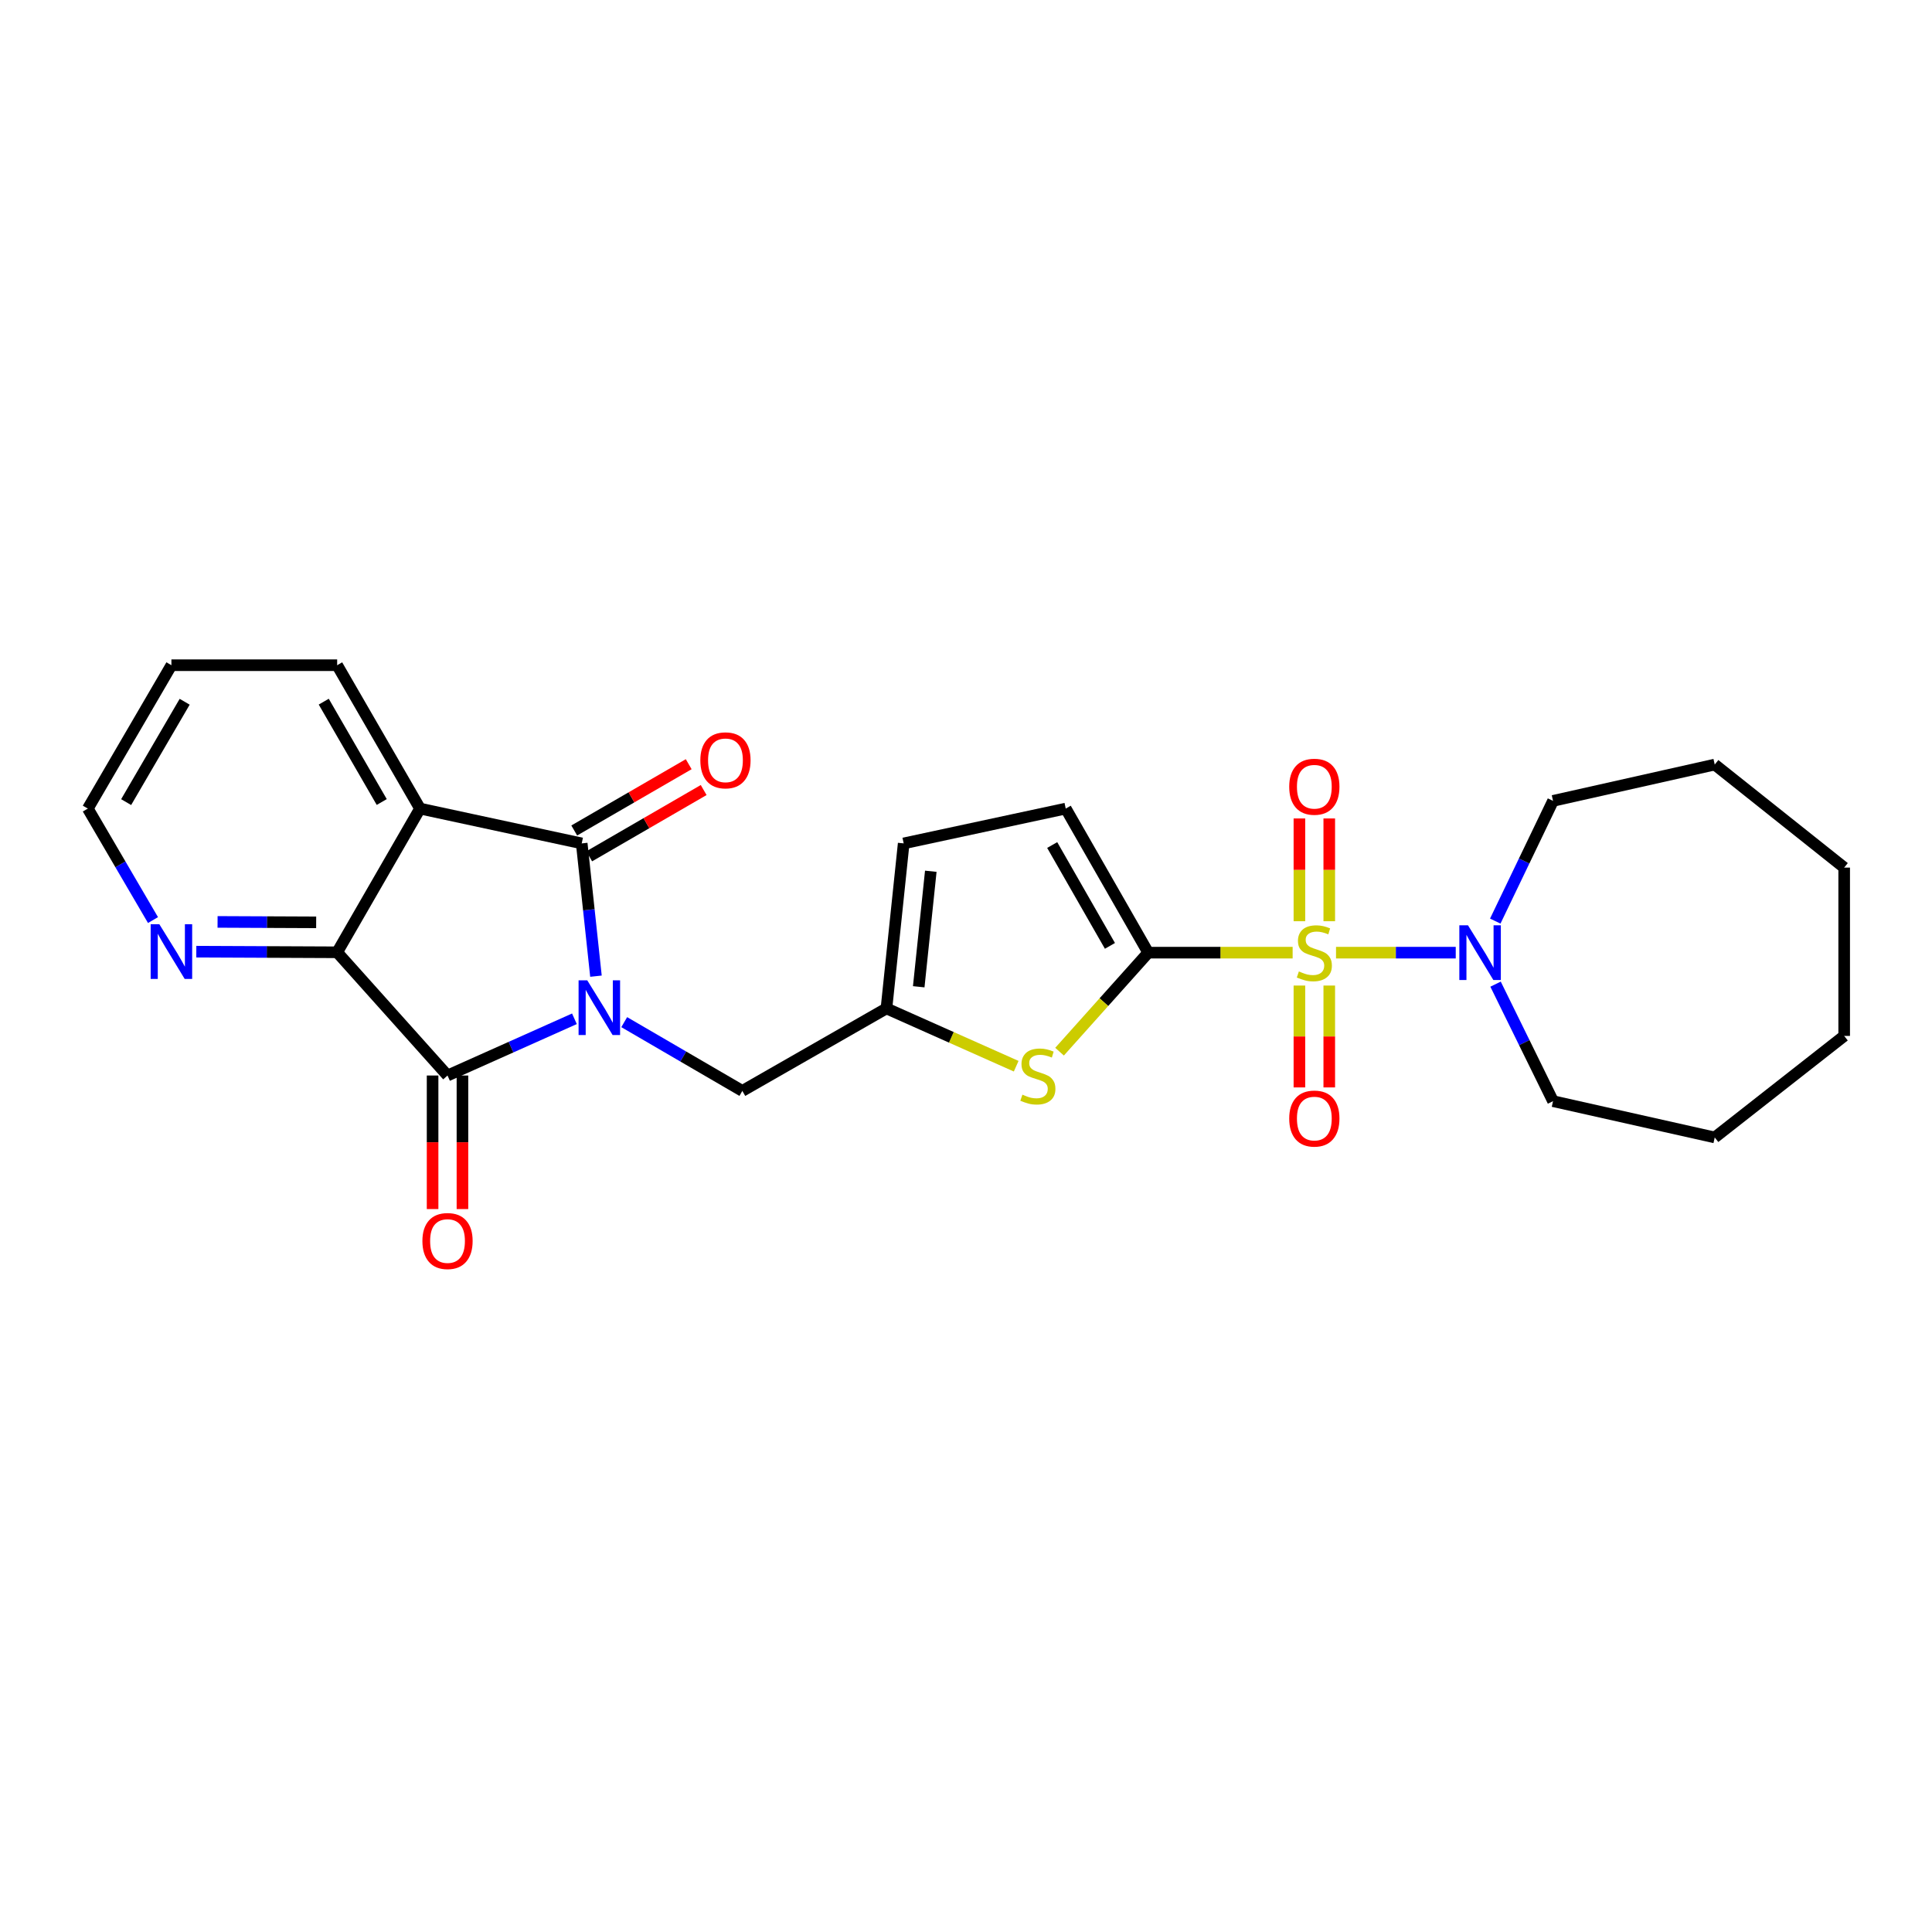 <?xml version='1.0' encoding='iso-8859-1'?>
<svg version='1.1' baseProfile='full'
              xmlns='http://www.w3.org/2000/svg'
                      xmlns:rdkit='http://www.rdkit.org/xml'
                      xmlns:xlink='http://www.w3.org/1999/xlink'
                  xml:space='preserve'
width='1000px' height='1000px' viewBox='0 0 1000 1000'>
<!-- END OF HEADER -->
<rect style='opacity:1.0;fill:#FFFFFF;stroke:none' width='1000' height='1000' x='0' y='0'> </rect>
<path class='bond-1' d='M 308.467,505.264 L 304.782,470.903' style='fill:none;fill-rule:evenodd;stroke:#0000FF;stroke-width:6px;stroke-linecap:butt;stroke-linejoin:miter;stroke-opacity:1' />
<path class='bond-1' d='M 304.782,470.903 L 301.097,436.542' style='fill:none;fill-rule:evenodd;stroke:#000000;stroke-width:6px;stroke-linecap:butt;stroke-linejoin:miter;stroke-opacity:1' />
<path class='bond-2' d='M 297.323,527.324 L 264.478,542.004' style='fill:none;fill-rule:evenodd;stroke:#0000FF;stroke-width:6px;stroke-linecap:butt;stroke-linejoin:miter;stroke-opacity:1' />
<path class='bond-2' d='M 264.478,542.004 L 231.634,556.684' style='fill:none;fill-rule:evenodd;stroke:#000000;stroke-width:6px;stroke-linecap:butt;stroke-linejoin:miter;stroke-opacity:1' />
<path class='bond-10' d='M 323.096,529.06 L 353.666,546.856' style='fill:none;fill-rule:evenodd;stroke:#0000FF;stroke-width:6px;stroke-linecap:butt;stroke-linejoin:miter;stroke-opacity:1' />
<path class='bond-10' d='M 353.666,546.856 L 384.237,564.651' style='fill:none;fill-rule:evenodd;stroke:#000000;stroke-width:6px;stroke-linecap:butt;stroke-linejoin:miter;stroke-opacity:1' />
<path class='bond-0' d='M 669.069,493.093 L 631.693,493.093' style='fill:none;fill-rule:evenodd;stroke:#CCCC00;stroke-width:6px;stroke-linecap:butt;stroke-linejoin:miter;stroke-opacity:1' />
<path class='bond-0' d='M 631.693,493.093 L 594.317,493.093' style='fill:none;fill-rule:evenodd;stroke:#000000;stroke-width:6px;stroke-linecap:butt;stroke-linejoin:miter;stroke-opacity:1' />
<path class='bond-7' d='M 691.523,493.093 L 722.505,493.093' style='fill:none;fill-rule:evenodd;stroke:#CCCC00;stroke-width:6px;stroke-linecap:butt;stroke-linejoin:miter;stroke-opacity:1' />
<path class='bond-7' d='M 722.505,493.093 L 753.487,493.093' style='fill:none;fill-rule:evenodd;stroke:#0000FF;stroke-width:6px;stroke-linecap:butt;stroke-linejoin:miter;stroke-opacity:1' />
<path class='bond-11' d='M 672.572,510.118 L 672.572,536.482' style='fill:none;fill-rule:evenodd;stroke:#CCCC00;stroke-width:6px;stroke-linecap:butt;stroke-linejoin:miter;stroke-opacity:1' />
<path class='bond-11' d='M 672.572,536.482 L 672.572,562.847' style='fill:none;fill-rule:evenodd;stroke:#FF0000;stroke-width:6px;stroke-linecap:butt;stroke-linejoin:miter;stroke-opacity:1' />
<path class='bond-11' d='M 688.025,510.118 L 688.025,536.482' style='fill:none;fill-rule:evenodd;stroke:#CCCC00;stroke-width:6px;stroke-linecap:butt;stroke-linejoin:miter;stroke-opacity:1' />
<path class='bond-11' d='M 688.025,536.482 L 688.025,562.847' style='fill:none;fill-rule:evenodd;stroke:#FF0000;stroke-width:6px;stroke-linecap:butt;stroke-linejoin:miter;stroke-opacity:1' />
<path class='bond-12' d='M 688.025,476.824 L 688.025,450.228' style='fill:none;fill-rule:evenodd;stroke:#CCCC00;stroke-width:6px;stroke-linecap:butt;stroke-linejoin:miter;stroke-opacity:1' />
<path class='bond-12' d='M 688.025,450.228 L 688.025,423.632' style='fill:none;fill-rule:evenodd;stroke:#FF0000;stroke-width:6px;stroke-linecap:butt;stroke-linejoin:miter;stroke-opacity:1' />
<path class='bond-12' d='M 672.572,476.824 L 672.572,450.228' style='fill:none;fill-rule:evenodd;stroke:#CCCC00;stroke-width:6px;stroke-linecap:butt;stroke-linejoin:miter;stroke-opacity:1' />
<path class='bond-12' d='M 672.572,450.228 L 672.572,423.632' style='fill:none;fill-rule:evenodd;stroke:#FF0000;stroke-width:6px;stroke-linecap:butt;stroke-linejoin:miter;stroke-opacity:1' />
<path class='bond-4' d='M 301.097,436.542 L 217.4,418.522' style='fill:none;fill-rule:evenodd;stroke:#000000;stroke-width:6px;stroke-linecap:butt;stroke-linejoin:miter;stroke-opacity:1' />
<path class='bond-15' d='M 304.969,443.229 L 334.594,426.075' style='fill:none;fill-rule:evenodd;stroke:#000000;stroke-width:6px;stroke-linecap:butt;stroke-linejoin:miter;stroke-opacity:1' />
<path class='bond-15' d='M 334.594,426.075 L 364.219,408.921' style='fill:none;fill-rule:evenodd;stroke:#FF0000;stroke-width:6px;stroke-linecap:butt;stroke-linejoin:miter;stroke-opacity:1' />
<path class='bond-15' d='M 297.225,429.856 L 326.851,412.702' style='fill:none;fill-rule:evenodd;stroke:#000000;stroke-width:6px;stroke-linecap:butt;stroke-linejoin:miter;stroke-opacity:1' />
<path class='bond-15' d='M 326.851,412.702 L 356.476,395.547' style='fill:none;fill-rule:evenodd;stroke:#FF0000;stroke-width:6px;stroke-linecap:butt;stroke-linejoin:miter;stroke-opacity:1' />
<path class='bond-5' d='M 231.634,556.684 L 174.516,492.905' style='fill:none;fill-rule:evenodd;stroke:#000000;stroke-width:6px;stroke-linecap:butt;stroke-linejoin:miter;stroke-opacity:1' />
<path class='bond-16' d='M 223.907,556.684 L 223.907,591.248' style='fill:none;fill-rule:evenodd;stroke:#000000;stroke-width:6px;stroke-linecap:butt;stroke-linejoin:miter;stroke-opacity:1' />
<path class='bond-16' d='M 223.907,591.248 L 223.907,625.811' style='fill:none;fill-rule:evenodd;stroke:#FF0000;stroke-width:6px;stroke-linecap:butt;stroke-linejoin:miter;stroke-opacity:1' />
<path class='bond-16' d='M 239.361,556.684 L 239.361,591.248' style='fill:none;fill-rule:evenodd;stroke:#000000;stroke-width:6px;stroke-linecap:butt;stroke-linejoin:miter;stroke-opacity:1' />
<path class='bond-16' d='M 239.361,591.248 L 239.361,625.811' style='fill:none;fill-rule:evenodd;stroke:#FF0000;stroke-width:6px;stroke-linecap:butt;stroke-linejoin:miter;stroke-opacity:1' />
<path class='bond-3' d='M 594.317,493.093 L 571.369,518.719' style='fill:none;fill-rule:evenodd;stroke:#000000;stroke-width:6px;stroke-linecap:butt;stroke-linejoin:miter;stroke-opacity:1' />
<path class='bond-3' d='M 571.369,518.719 L 548.42,544.344' style='fill:none;fill-rule:evenodd;stroke:#CCCC00;stroke-width:6px;stroke-linecap:butt;stroke-linejoin:miter;stroke-opacity:1' />
<path class='bond-27' d='M 594.317,493.093 L 551.623,418.522' style='fill:none;fill-rule:evenodd;stroke:#000000;stroke-width:6px;stroke-linecap:butt;stroke-linejoin:miter;stroke-opacity:1' />
<path class='bond-27' d='M 574.502,489.586 L 544.616,437.386' style='fill:none;fill-rule:evenodd;stroke:#000000;stroke-width:6px;stroke-linecap:butt;stroke-linejoin:miter;stroke-opacity:1' />
<path class='bond-17' d='M 217.4,418.522 L 174.516,344.311' style='fill:none;fill-rule:evenodd;stroke:#000000;stroke-width:6px;stroke-linecap:butt;stroke-linejoin:miter;stroke-opacity:1' />
<path class='bond-17' d='M 197.587,415.122 L 167.569,363.175' style='fill:none;fill-rule:evenodd;stroke:#000000;stroke-width:6px;stroke-linecap:butt;stroke-linejoin:miter;stroke-opacity:1' />
<path class='bond-26' d='M 217.4,418.522 L 174.516,492.905' style='fill:none;fill-rule:evenodd;stroke:#000000;stroke-width:6px;stroke-linecap:butt;stroke-linejoin:miter;stroke-opacity:1' />
<path class='bond-14' d='M 174.516,492.905 L 138.063,492.744' style='fill:none;fill-rule:evenodd;stroke:#000000;stroke-width:6px;stroke-linecap:butt;stroke-linejoin:miter;stroke-opacity:1' />
<path class='bond-14' d='M 138.063,492.744 L 101.609,492.584' style='fill:none;fill-rule:evenodd;stroke:#0000FF;stroke-width:6px;stroke-linecap:butt;stroke-linejoin:miter;stroke-opacity:1' />
<path class='bond-14' d='M 163.648,477.403 L 138.131,477.291' style='fill:none;fill-rule:evenodd;stroke:#000000;stroke-width:6px;stroke-linecap:butt;stroke-linejoin:miter;stroke-opacity:1' />
<path class='bond-14' d='M 138.131,477.291 L 112.613,477.178' style='fill:none;fill-rule:evenodd;stroke:#0000FF;stroke-width:6px;stroke-linecap:butt;stroke-linejoin:miter;stroke-opacity:1' />
<path class='bond-6' d='M 525.975,551.872 L 492.4,536.915' style='fill:none;fill-rule:evenodd;stroke:#CCCC00;stroke-width:6px;stroke-linecap:butt;stroke-linejoin:miter;stroke-opacity:1' />
<path class='bond-6' d='M 492.4,536.915 L 458.825,521.957' style='fill:none;fill-rule:evenodd;stroke:#000000;stroke-width:6px;stroke-linecap:butt;stroke-linejoin:miter;stroke-opacity:1' />
<path class='bond-18' d='M 774.098,509.394 L 788.974,539.676' style='fill:none;fill-rule:evenodd;stroke:#0000FF;stroke-width:6px;stroke-linecap:butt;stroke-linejoin:miter;stroke-opacity:1' />
<path class='bond-18' d='M 788.974,539.676 L 803.849,569.957' style='fill:none;fill-rule:evenodd;stroke:#000000;stroke-width:6px;stroke-linecap:butt;stroke-linejoin:miter;stroke-opacity:1' />
<path class='bond-19' d='M 773.944,476.754 L 788.896,445.642' style='fill:none;fill-rule:evenodd;stroke:#0000FF;stroke-width:6px;stroke-linecap:butt;stroke-linejoin:miter;stroke-opacity:1' />
<path class='bond-19' d='M 788.896,445.642 L 803.849,414.53' style='fill:none;fill-rule:evenodd;stroke:#000000;stroke-width:6px;stroke-linecap:butt;stroke-linejoin:miter;stroke-opacity:1' />
<path class='bond-8' d='M 458.825,521.957 L 384.237,564.651' style='fill:none;fill-rule:evenodd;stroke:#000000;stroke-width:6px;stroke-linecap:butt;stroke-linejoin:miter;stroke-opacity:1' />
<path class='bond-13' d='M 458.825,521.957 L 467.745,436.542' style='fill:none;fill-rule:evenodd;stroke:#000000;stroke-width:6px;stroke-linecap:butt;stroke-linejoin:miter;stroke-opacity:1' />
<path class='bond-13' d='M 475.533,510.75 L 481.777,450.96' style='fill:none;fill-rule:evenodd;stroke:#000000;stroke-width:6px;stroke-linecap:butt;stroke-linejoin:miter;stroke-opacity:1' />
<path class='bond-9' d='M 551.623,418.522 L 467.745,436.542' style='fill:none;fill-rule:evenodd;stroke:#000000;stroke-width:6px;stroke-linecap:butt;stroke-linejoin:miter;stroke-opacity:1' />
<path class='bond-20' d='M 79.192,476.224 L 62.323,447.373' style='fill:none;fill-rule:evenodd;stroke:#0000FF;stroke-width:6px;stroke-linecap:butt;stroke-linejoin:miter;stroke-opacity:1' />
<path class='bond-20' d='M 62.323,447.373 L 45.455,418.522' style='fill:none;fill-rule:evenodd;stroke:#000000;stroke-width:6px;stroke-linecap:butt;stroke-linejoin:miter;stroke-opacity:1' />
<path class='bond-21' d='M 174.516,344.311 L 88.724,344.311' style='fill:none;fill-rule:evenodd;stroke:#000000;stroke-width:6px;stroke-linecap:butt;stroke-linejoin:miter;stroke-opacity:1' />
<path class='bond-22' d='M 803.849,569.957 L 887.546,588.742' style='fill:none;fill-rule:evenodd;stroke:#000000;stroke-width:6px;stroke-linecap:butt;stroke-linejoin:miter;stroke-opacity:1' />
<path class='bond-23' d='M 803.849,414.53 L 887.546,395.737' style='fill:none;fill-rule:evenodd;stroke:#000000;stroke-width:6px;stroke-linecap:butt;stroke-linejoin:miter;stroke-opacity:1' />
<path class='bond-28' d='M 45.455,418.522 L 88.724,344.311' style='fill:none;fill-rule:evenodd;stroke:#000000;stroke-width:6px;stroke-linecap:butt;stroke-linejoin:miter;stroke-opacity:1' />
<path class='bond-28' d='M 65.295,415.174 L 95.584,363.227' style='fill:none;fill-rule:evenodd;stroke:#000000;stroke-width:6px;stroke-linecap:butt;stroke-linejoin:miter;stroke-opacity:1' />
<path class='bond-24' d='M 887.546,588.742 L 954.545,536.191' style='fill:none;fill-rule:evenodd;stroke:#000000;stroke-width:6px;stroke-linecap:butt;stroke-linejoin:miter;stroke-opacity:1' />
<path class='bond-25' d='M 887.546,395.737 L 954.545,449.068' style='fill:none;fill-rule:evenodd;stroke:#000000;stroke-width:6px;stroke-linecap:butt;stroke-linejoin:miter;stroke-opacity:1' />
<path class='bond-29' d='M 954.545,536.191 L 954.545,449.068' style='fill:none;fill-rule:evenodd;stroke:#000000;stroke-width:6px;stroke-linecap:butt;stroke-linejoin:miter;stroke-opacity:1' />
<path  class='atom-0' d='M 303.955 507.402
L 313.235 522.402
Q 314.155 523.882, 315.635 526.562
Q 317.115 529.242, 317.195 529.402
L 317.195 507.402
L 320.955 507.402
L 320.955 535.722
L 317.075 535.722
L 307.115 519.322
Q 305.955 517.402, 304.715 515.202
Q 303.515 513.002, 303.155 512.322
L 303.155 535.722
L 299.475 535.722
L 299.475 507.402
L 303.955 507.402
' fill='#0000FF'/>
<path  class='atom-1' d='M 672.299 502.813
Q 672.619 502.933, 673.939 503.493
Q 675.259 504.053, 676.699 504.413
Q 678.179 504.733, 679.619 504.733
Q 682.299 504.733, 683.859 503.453
Q 685.419 502.133, 685.419 499.853
Q 685.419 498.293, 684.619 497.333
Q 683.859 496.373, 682.659 495.853
Q 681.459 495.333, 679.459 494.733
Q 676.939 493.973, 675.419 493.253
Q 673.939 492.533, 672.859 491.013
Q 671.819 489.493, 671.819 486.933
Q 671.819 483.373, 674.219 481.173
Q 676.659 478.973, 681.459 478.973
Q 684.739 478.973, 688.459 480.533
L 687.539 483.613
Q 684.139 482.213, 681.579 482.213
Q 678.819 482.213, 677.299 483.373
Q 675.779 484.493, 675.819 486.453
Q 675.819 487.973, 676.579 488.893
Q 677.379 489.813, 678.499 490.333
Q 679.659 490.853, 681.579 491.453
Q 684.139 492.253, 685.659 493.053
Q 687.179 493.853, 688.259 495.493
Q 689.379 497.093, 689.379 499.853
Q 689.379 503.773, 686.739 505.893
Q 684.139 507.973, 679.779 507.973
Q 677.259 507.973, 675.339 507.413
Q 673.459 506.893, 671.219 505.973
L 672.299 502.813
' fill='#CCCC00'/>
<path  class='atom-7' d='M 529.2 566.593
Q 529.52 566.713, 530.84 567.273
Q 532.16 567.833, 533.6 568.193
Q 535.08 568.513, 536.52 568.513
Q 539.2 568.513, 540.76 567.233
Q 542.32 565.913, 542.32 563.633
Q 542.32 562.073, 541.52 561.113
Q 540.76 560.153, 539.56 559.633
Q 538.36 559.113, 536.36 558.513
Q 533.84 557.753, 532.32 557.033
Q 530.84 556.313, 529.76 554.793
Q 528.72 553.273, 528.72 550.713
Q 528.72 547.153, 531.12 544.953
Q 533.56 542.753, 538.36 542.753
Q 541.64 542.753, 545.36 544.313
L 544.44 547.393
Q 541.04 545.993, 538.48 545.993
Q 535.72 545.993, 534.2 547.153
Q 532.68 548.273, 532.72 550.233
Q 532.72 551.753, 533.48 552.673
Q 534.28 553.593, 535.4 554.113
Q 536.56 554.633, 538.48 555.233
Q 541.04 556.033, 542.56 556.833
Q 544.08 557.633, 545.16 559.273
Q 546.28 560.873, 546.28 563.633
Q 546.28 567.553, 543.64 569.673
Q 541.04 571.753, 536.68 571.753
Q 534.16 571.753, 532.24 571.193
Q 530.36 570.673, 528.12 569.753
L 529.2 566.593
' fill='#CCCC00'/>
<path  class='atom-8' d='M 759.831 478.933
L 769.111 493.933
Q 770.031 495.413, 771.511 498.093
Q 772.991 500.773, 773.071 500.933
L 773.071 478.933
L 776.831 478.933
L 776.831 507.253
L 772.951 507.253
L 762.991 490.853
Q 761.831 488.933, 760.591 486.733
Q 759.391 484.533, 759.031 483.853
L 759.031 507.253
L 755.351 507.253
L 755.351 478.933
L 759.831 478.933
' fill='#0000FF'/>
<path  class='atom-12' d='M 667.299 578.966
Q 667.299 572.166, 670.659 568.366
Q 674.019 564.566, 680.299 564.566
Q 686.579 564.566, 689.939 568.366
Q 693.299 572.166, 693.299 578.966
Q 693.299 585.846, 689.899 589.766
Q 686.499 593.646, 680.299 593.646
Q 674.059 593.646, 670.659 589.766
Q 667.299 585.886, 667.299 578.966
M 680.299 590.446
Q 684.619 590.446, 686.939 587.566
Q 689.299 584.646, 689.299 578.966
Q 689.299 573.406, 686.939 570.606
Q 684.619 567.766, 680.299 567.766
Q 675.979 567.766, 673.619 570.566
Q 671.299 573.366, 671.299 578.966
Q 671.299 584.686, 673.619 587.566
Q 675.979 590.446, 680.299 590.446
' fill='#FF0000'/>
<path  class='atom-13' d='M 667.299 407.209
Q 667.299 400.409, 670.659 396.609
Q 674.019 392.809, 680.299 392.809
Q 686.579 392.809, 689.939 396.609
Q 693.299 400.409, 693.299 407.209
Q 693.299 414.089, 689.899 418.009
Q 686.499 421.889, 680.299 421.889
Q 674.059 421.889, 670.659 418.009
Q 667.299 414.129, 667.299 407.209
M 680.299 418.689
Q 684.619 418.689, 686.939 415.809
Q 689.299 412.889, 689.299 407.209
Q 689.299 401.649, 686.939 398.849
Q 684.619 396.009, 680.299 396.009
Q 675.979 396.009, 673.619 398.809
Q 671.299 401.609, 671.299 407.209
Q 671.299 412.929, 673.619 415.809
Q 675.979 418.689, 680.299 418.689
' fill='#FF0000'/>
<path  class='atom-15' d='M 82.464 478.367
L 91.744 493.367
Q 92.664 494.847, 94.144 497.527
Q 95.624 500.207, 95.704 500.367
L 95.704 478.367
L 99.464 478.367
L 99.464 506.687
L 95.584 506.687
L 85.624 490.287
Q 84.464 488.367, 83.224 486.167
Q 82.024 483.967, 81.664 483.287
L 81.664 506.687
L 77.984 506.687
L 77.984 478.367
L 82.464 478.367
' fill='#0000FF'/>
<path  class='atom-16' d='M 362.497 393.542
Q 362.497 386.742, 365.857 382.942
Q 369.217 379.142, 375.497 379.142
Q 381.777 379.142, 385.137 382.942
Q 388.497 386.742, 388.497 393.542
Q 388.497 400.422, 385.097 404.342
Q 381.697 408.222, 375.497 408.222
Q 369.257 408.222, 365.857 404.342
Q 362.497 400.462, 362.497 393.542
M 375.497 405.022
Q 379.817 405.022, 382.137 402.142
Q 384.497 399.222, 384.497 393.542
Q 384.497 387.982, 382.137 385.182
Q 379.817 382.342, 375.497 382.342
Q 371.177 382.342, 368.817 385.142
Q 366.497 387.942, 366.497 393.542
Q 366.497 399.262, 368.817 402.142
Q 371.177 405.022, 375.497 405.022
' fill='#FF0000'/>
<path  class='atom-17' d='M 218.634 642.351
Q 218.634 635.551, 221.994 631.751
Q 225.354 627.951, 231.634 627.951
Q 237.914 627.951, 241.274 631.751
Q 244.634 635.551, 244.634 642.351
Q 244.634 649.231, 241.234 653.151
Q 237.834 657.031, 231.634 657.031
Q 225.394 657.031, 221.994 653.151
Q 218.634 649.271, 218.634 642.351
M 231.634 653.831
Q 235.954 653.831, 238.274 650.951
Q 240.634 648.031, 240.634 642.351
Q 240.634 636.791, 238.274 633.991
Q 235.954 631.151, 231.634 631.151
Q 227.314 631.151, 224.954 633.951
Q 222.634 636.751, 222.634 642.351
Q 222.634 648.071, 224.954 650.951
Q 227.314 653.831, 231.634 653.831
' fill='#FF0000'/>
</svg>
